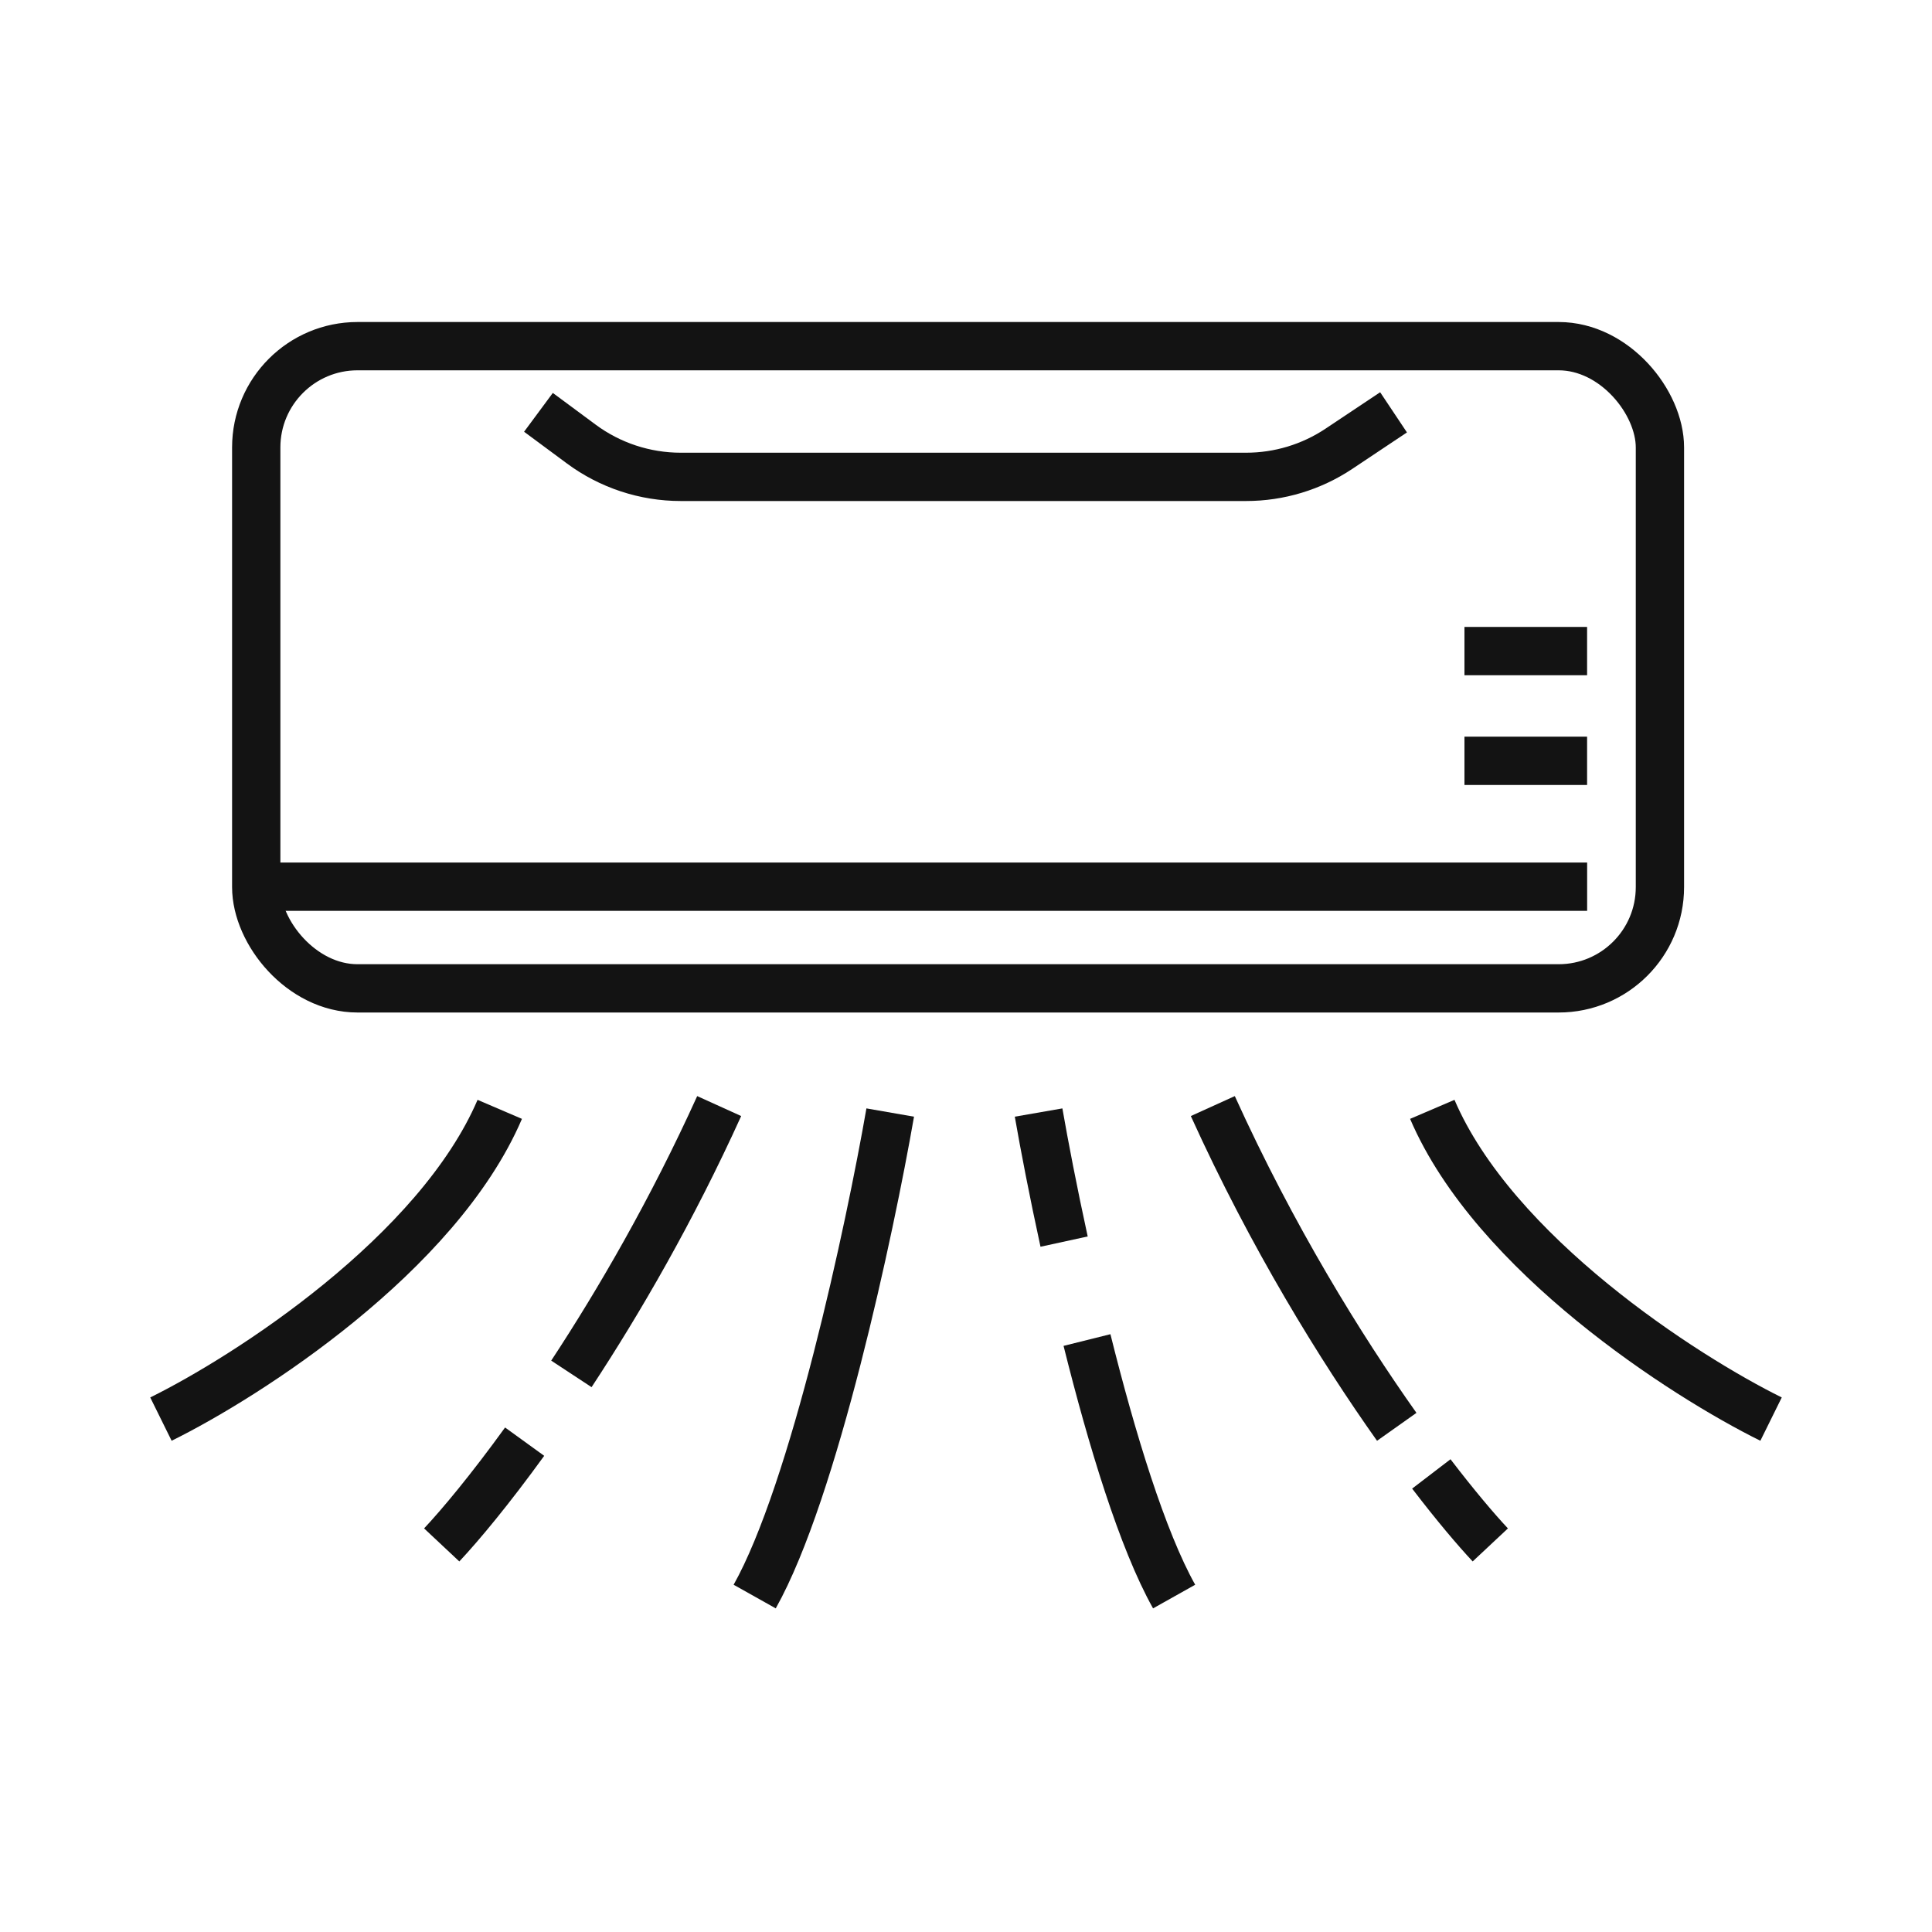 <?xml version="1.0" encoding="UTF-8"?>
<svg xmlns="http://www.w3.org/2000/svg" width="40" height="40" viewBox="0 0 40 40" fill="none">
  <path d="M3.332 29.381C5.136 28.49 9.064 25.961 10.347 22.968" stroke="#131313"></path>
  <path d="M36.668 29.381C34.864 28.49 30.936 25.961 29.654 22.968" stroke="#131313"></path>
  <path d="M9.145 31.986C9.535 31.57 10.144 30.84 10.862 29.848M14.89 22.9C13.914 25.052 12.822 26.936 11.83 28.445" stroke="#131313"></path>
  <path d="M30.855 31.986C30.559 31.67 30.136 31.172 29.634 30.516M25.11 22.9C26.339 25.609 27.751 27.894 28.918 29.541" stroke="#131313"></path>
  <path d="M18.431 23.034C18.008 25.461 16.854 30.864 15.625 33.055" stroke="#131313"></path>
  <path d="M21.503 23.034C21.624 23.729 21.805 24.669 22.031 25.706M24.309 33.055C23.653 31.886 23.018 29.802 22.505 27.744" stroke="#131313"></path>
  <rect x="5.305" y="7.167" width="29.062" height="13.296" rx="2.097" stroke="#131313"></rect>
  <path d="M11.148 8.537L12.034 9.193C12.63 9.635 13.353 9.873 14.095 9.873H25.799C26.483 9.873 27.151 9.671 27.72 9.292L28.852 8.537" stroke="#131313"></path>
  <path d="M4.936 18.358H32.86" stroke="#131313"></path>
  <path d="M30.32 13.48L32.859 13.48" stroke="#131313"></path>
  <path d="M30.32 15.752L32.859 15.752" stroke="#131313"></path>
</svg>
